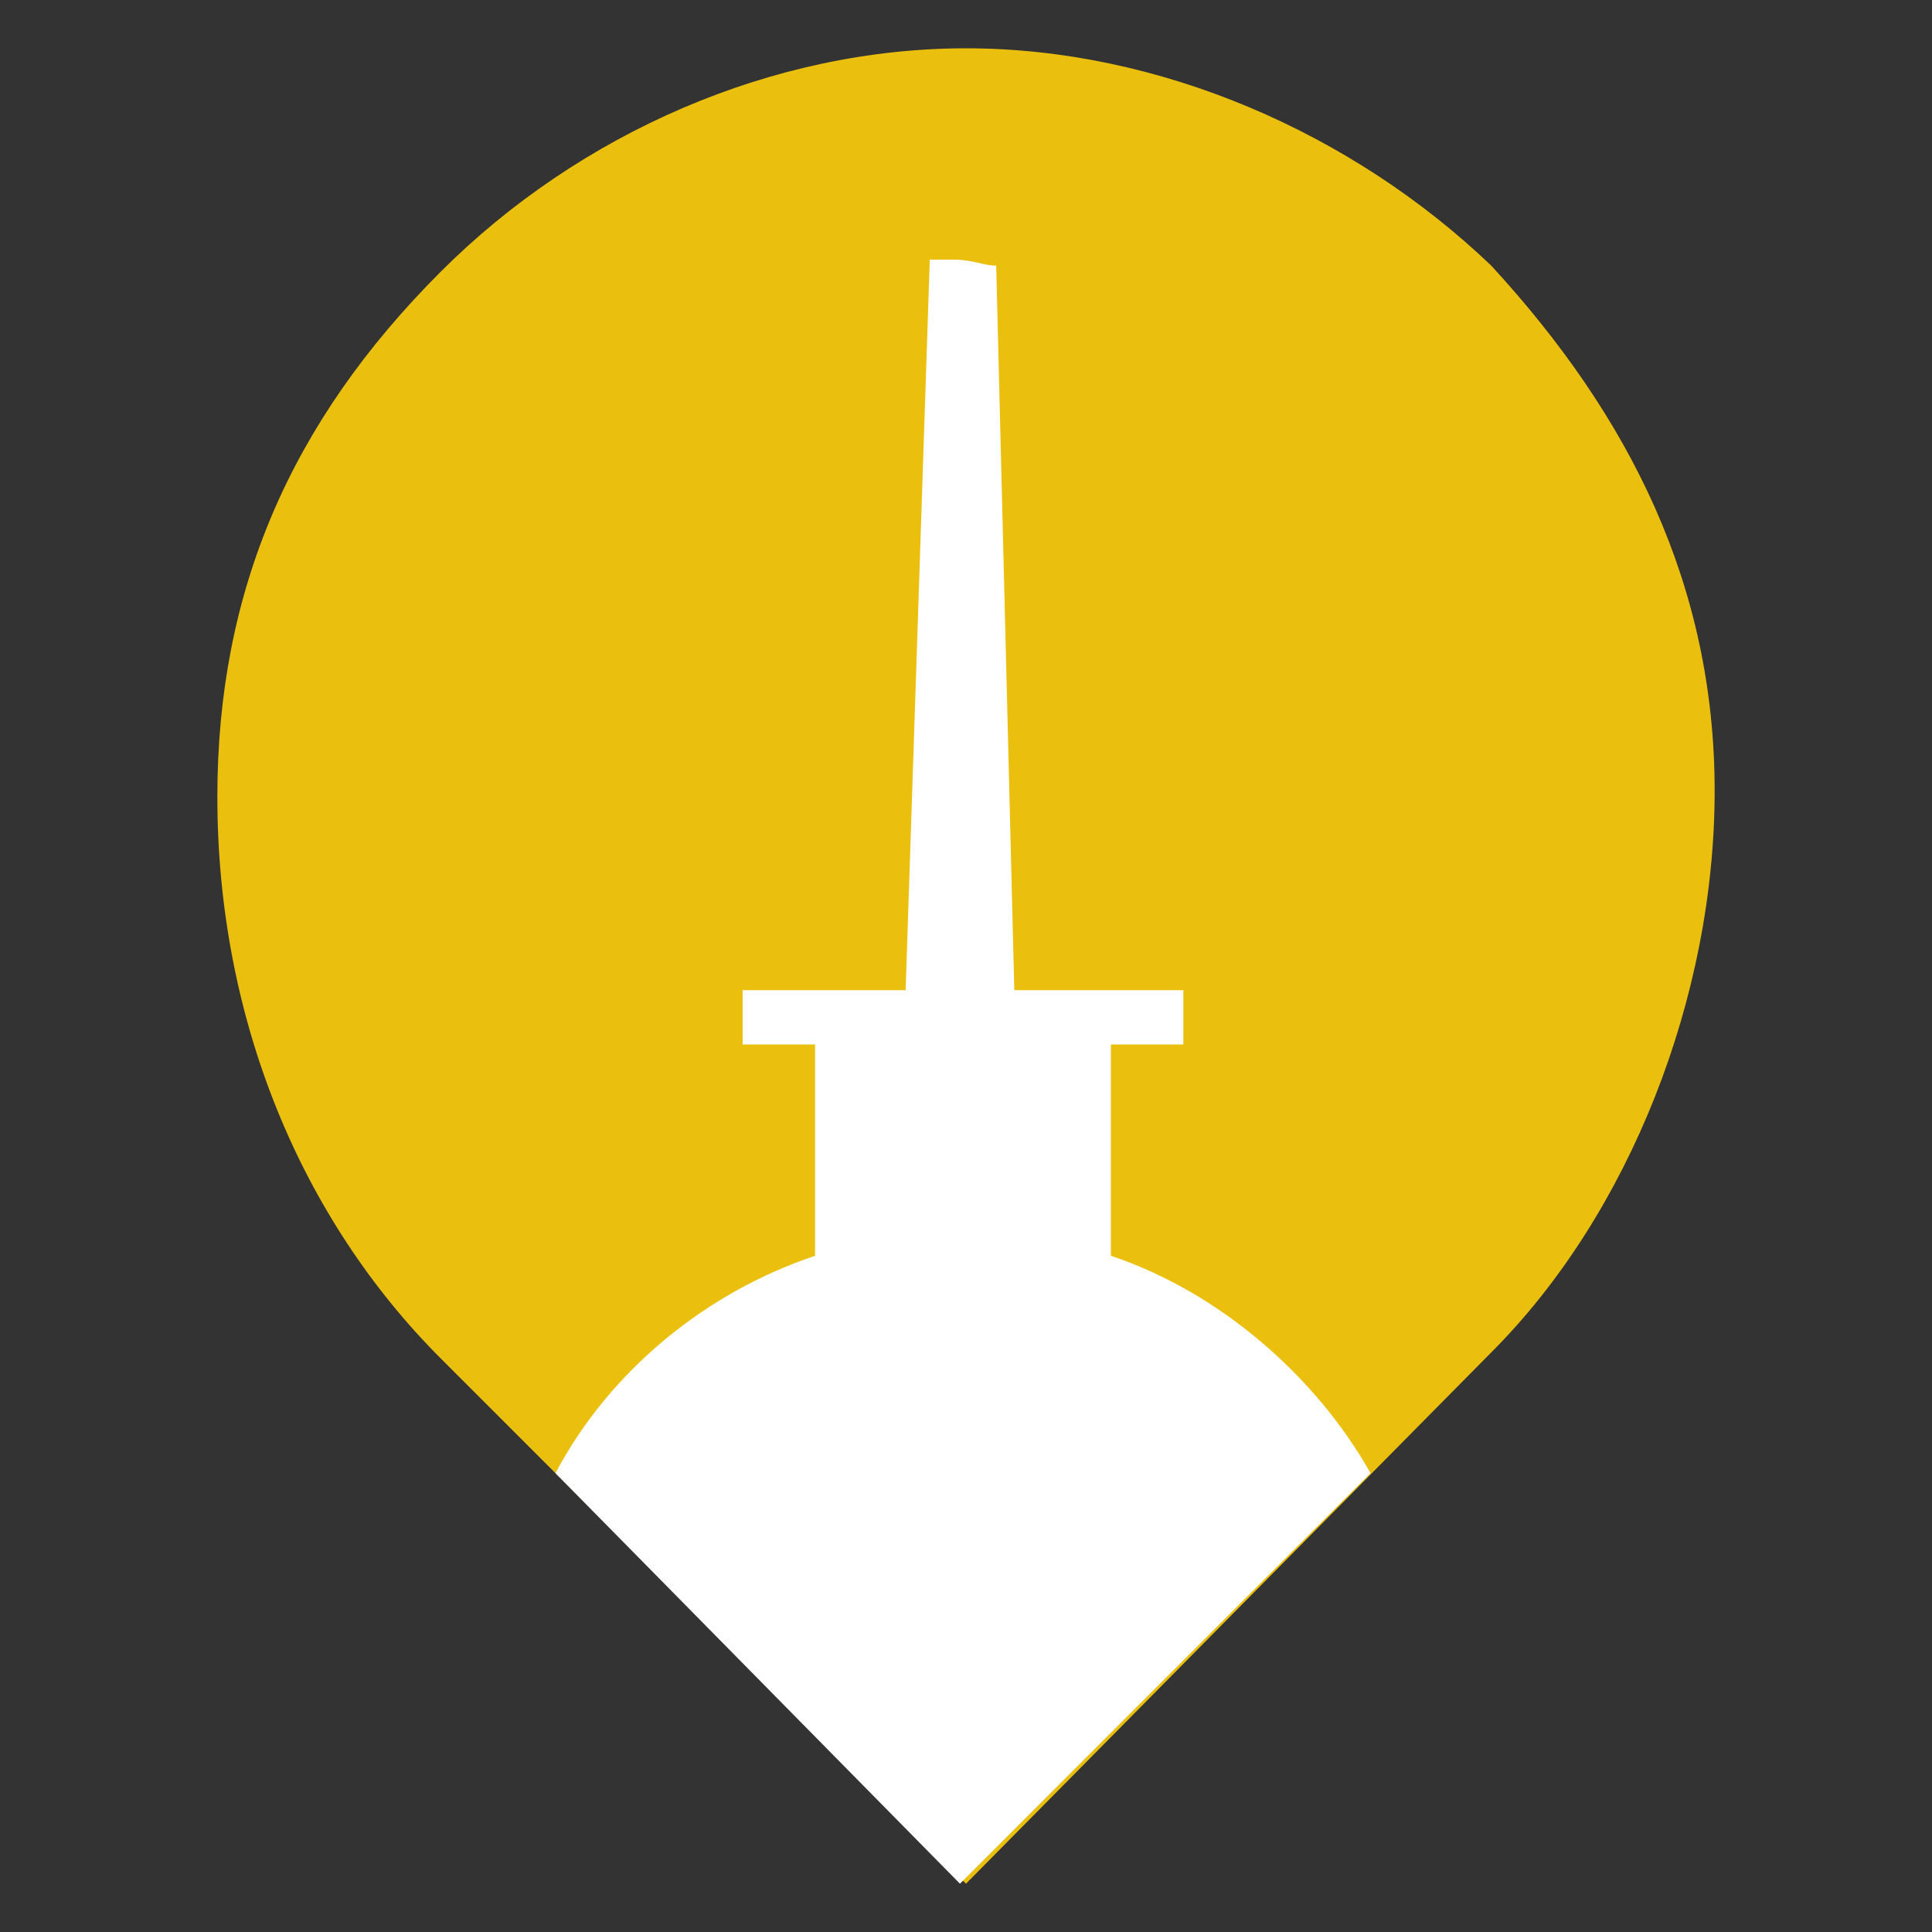 <?xml version="1.0" encoding="utf-8"?>
<!-- Generator: Adobe Illustrator 27.0.0, SVG Export Plug-In . SVG Version: 6.00 Build 0)  -->
<svg version="1.1" id="logo" xmlns="http://www.w3.org/2000/svg" xmlns:xlink="http://www.w3.org/1999/xlink" x="0px" y="0px"
	 viewBox="0 0 32 32" style="enable-background:new 0 0 32 32;" xml:space="preserve">
<rect x="0" y="0" width="32" height="32" fill="#333333" stroke="none"/>
<style type="text/css">
	.st0{fill:#EABF0D;}
	.st1{fill:#FFFFFF;}
</style>
<g>
	<path class="st0" d="M16,0.8c3.2,0,6.4,1.4,8.7,3.6c2.3,2.5,3.7,5.3,3.7,8.7s-1.4,7-3.7,9.3L16,31.2l-8.7-8.7
		c-2.3-2.3-3.7-5.6-3.7-9.3c0-3.4,1.2-6.2,3.7-8.7C9.6,2.2,12.8,0.8,16,0.8z"/>
	<path class="st1" d="M9.2,24.4l6.7,6.8l6.8-6.8c-0.9-1.6-2.5-3-4.3-3.6v-3.5h1.2v-0.9h-2.8l-0.3-12c-0.2,0-0.4-0.1-0.7-0.1
		c-0.1,0-0.3,0-0.4,0l-0.4,12.1h-2.7v0.9h1.2v3.5C11.7,21.4,10.1,22.7,9.2,24.4z"/>
</g>
</svg>
